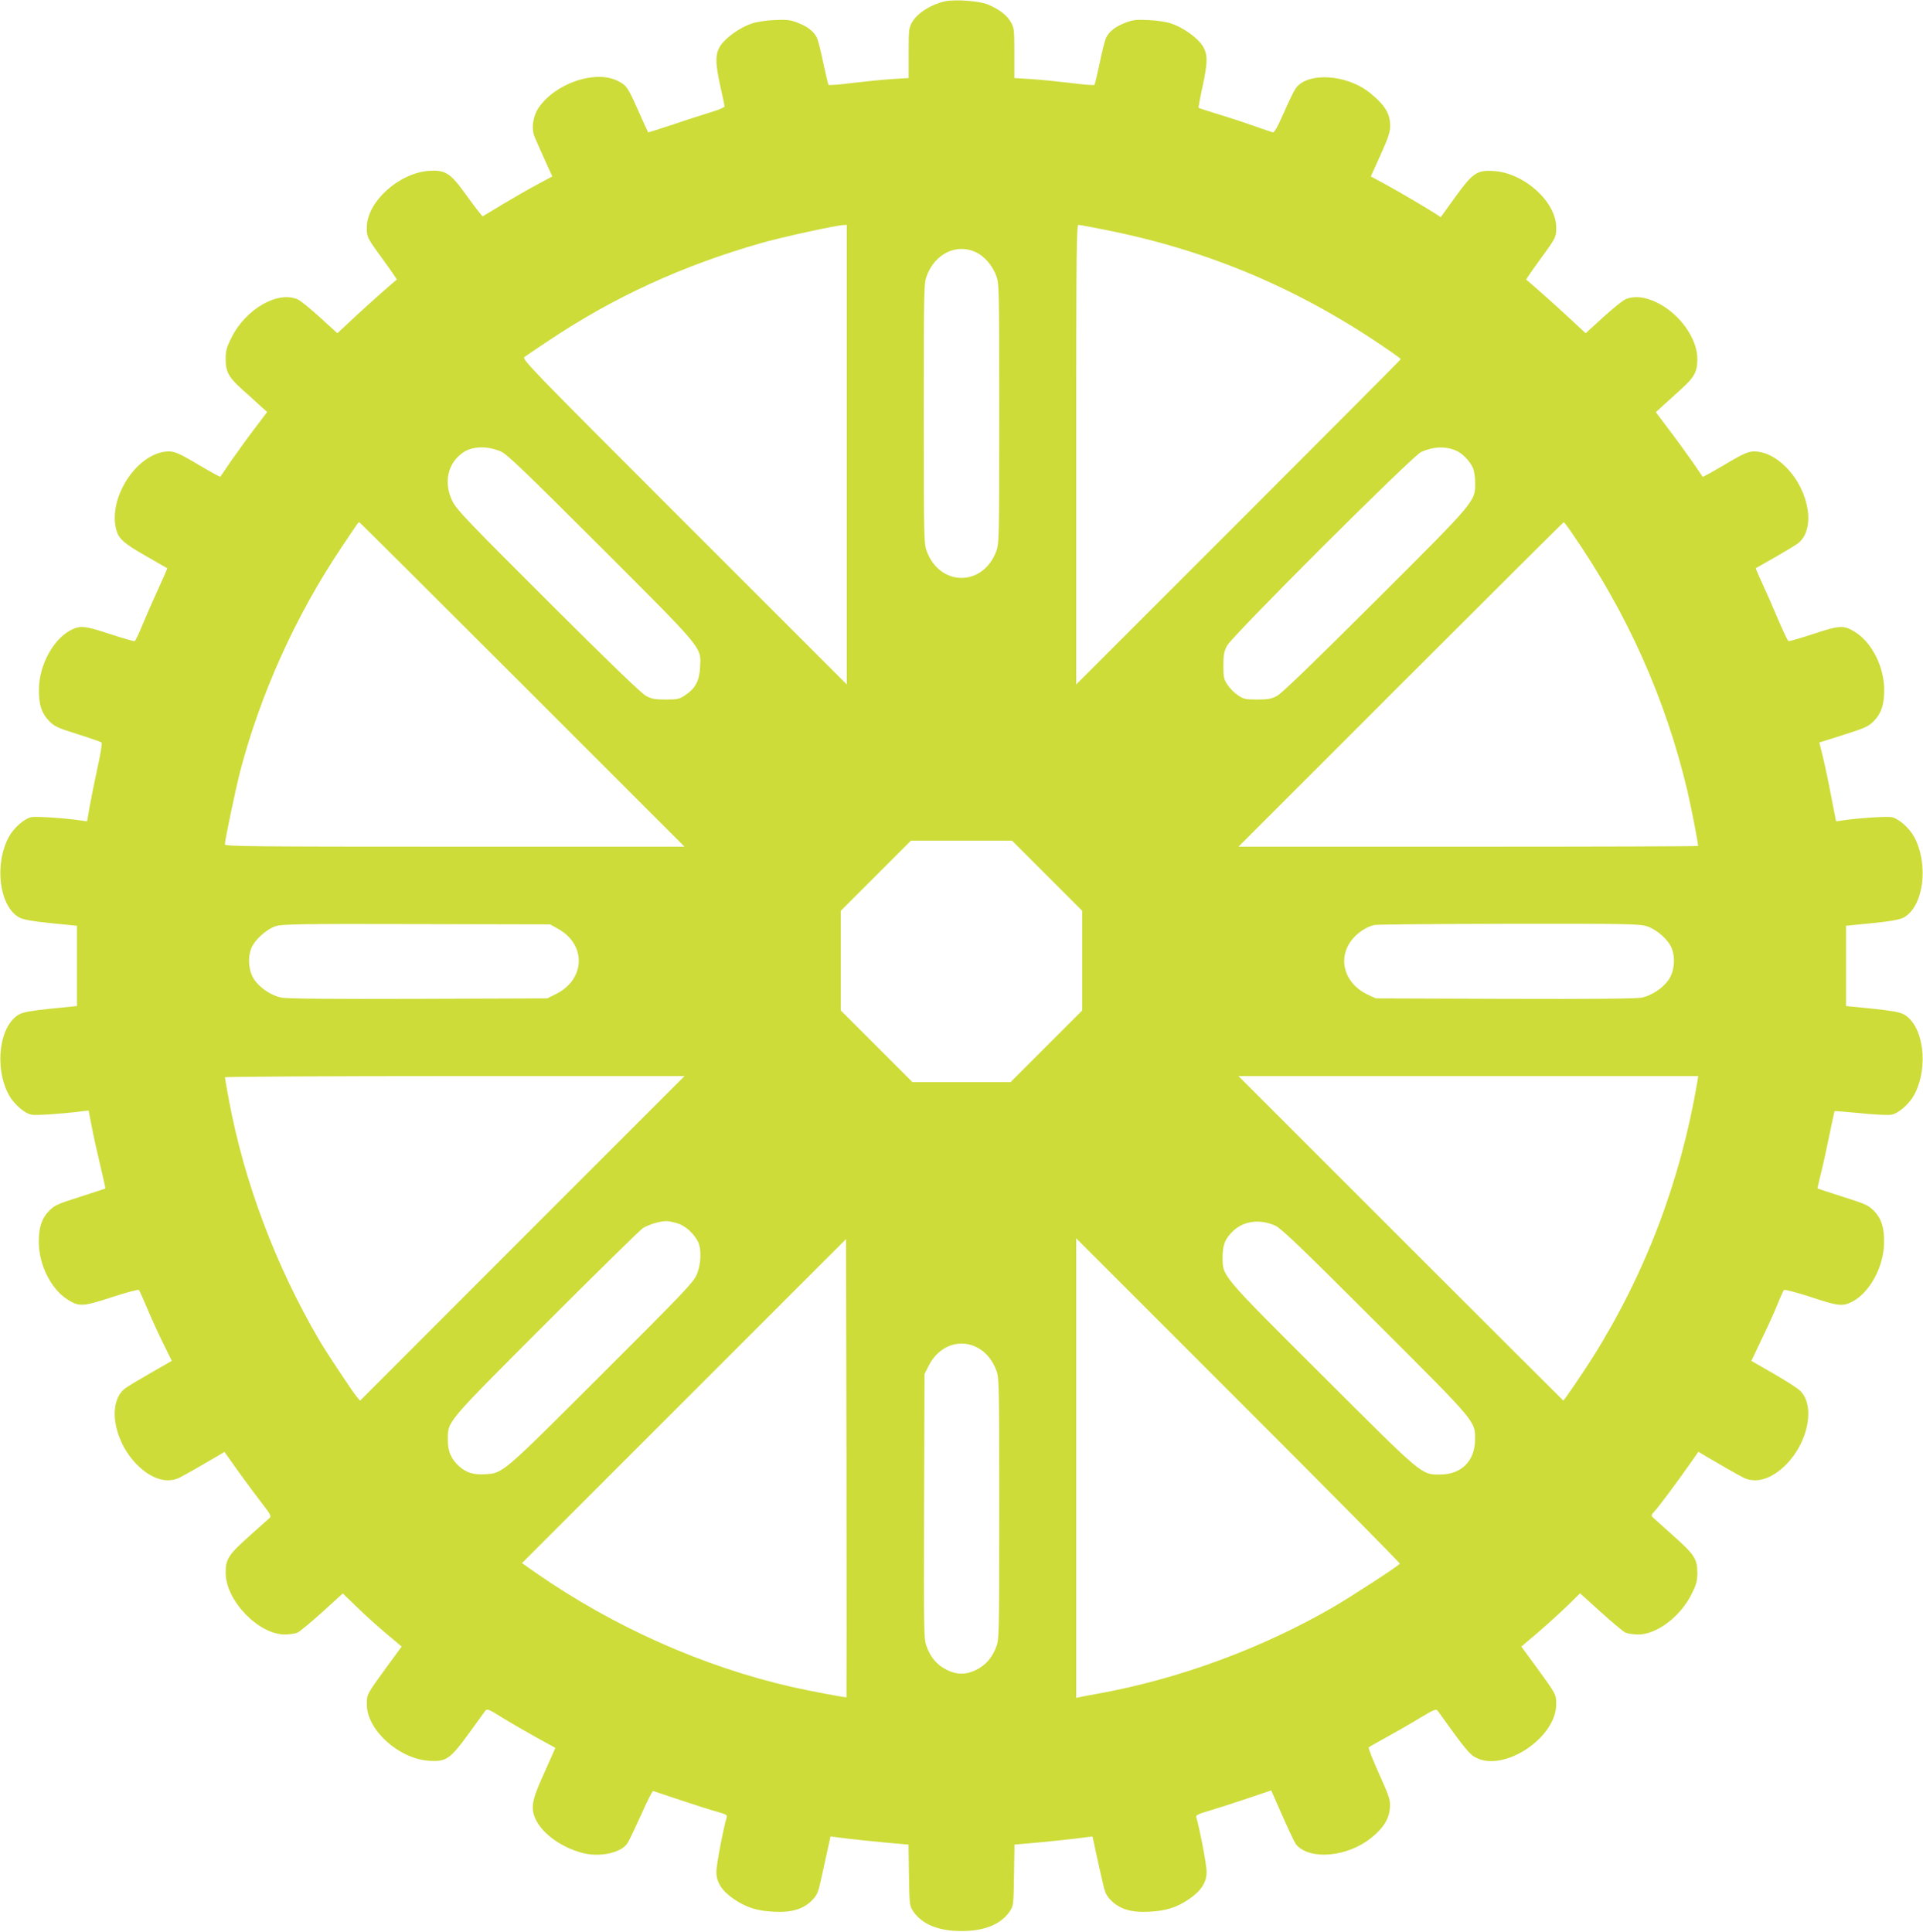 <?xml version="1.0" standalone="no"?>
<!DOCTYPE svg PUBLIC "-//W3C//DTD SVG 20010904//EN"
 "http://www.w3.org/TR/2001/REC-SVG-20010904/DTD/svg10.dtd">
<svg version="1.0" xmlns="http://www.w3.org/2000/svg"
 width="1274pt" height="1280pt" viewBox="0 0 1274 1280"
 preserveAspectRatio="xMidYMid meet">
<g transform="translate(0,1280) scale(0.1,-0.1)"
fill="#cddc39" stroke="none">
<path d="M6260 12791 c-93 -21 -180 -76 -216 -136 -23 -40 -24 -50 -24 -207
l0 -165 -112 -7 c-62 -4 -180 -16 -263 -26 -82 -11 -153 -16 -156 -12 -3 4
-18 68 -34 142 -15 74 -34 150 -42 168 -21 44 -62 76 -130 102 -49 19 -73 21
-153 17 -55 -2 -118 -12 -150 -23 -77 -26 -169 -91 -205 -144 -38 -57 -38
-111 -2 -275 15 -65 27 -124 27 -130 0 -7 -42 -24 -92 -39 -51 -16 -165 -52
-252 -82 -88 -29 -161 -52 -162 -51 -2 2 -31 66 -65 143 -69 155 -77 167 -134
197 -149 76 -413 -13 -526 -176 -39 -58 -51 -141 -26 -197 8 -19 37 -85 65
-147 l51 -112 -95 -51 c-53 -28 -156 -87 -231 -132 l-136 -82 -21 26 c-12 13
-56 73 -99 132 -94 130 -129 151 -236 144 -200 -15 -411 -207 -411 -375 0 -65
0 -66 113 -221 49 -67 88 -124 86 -125 -18 -12 -177 -153 -274 -243 l-120
-112 -115 105 c-63 57 -129 111 -147 119 -133 59 -346 -64 -440 -254 -32 -64
-38 -86 -38 -141 0 -85 20 -121 110 -202 39 -34 91 -82 117 -106 l48 -43 -78
-103 c-43 -56 -113 -153 -156 -214 l-77 -113 -31 16 c-17 9 -65 36 -107 61
-141 84 -170 96 -221 91 -201 -20 -387 -314 -329 -521 16 -58 52 -89 199 -173
74 -43 136 -78 138 -79 1 -1 -25 -62 -59 -136 -34 -74 -81 -181 -105 -239 -23
-57 -46 -106 -52 -108 -6 -2 -81 20 -167 48 -164 54 -193 57 -256 25 -117 -61
-210 -233 -211 -391 -2 -100 17 -159 66 -210 37 -38 55 -46 191 -89 83 -26
154 -51 158 -55 5 -4 -7 -79 -27 -166 -19 -88 -42 -203 -52 -258 l-17 -98 -36
5 c-103 16 -301 29 -332 23 -47 -9 -117 -70 -151 -132 -99 -186 -61 -466 73
-535 27 -13 87 -24 208 -36 l171 -17 0 -266 0 -266 -171 -17 c-121 -12 -181
-23 -208 -36 -134 -69 -172 -349 -73 -535 34 -62 104 -123 151 -132 31 -6 206
6 337 23 l41 5 22 -113 c12 -63 38 -179 57 -258 19 -79 33 -145 32 -146 -2 -1
-77 -26 -168 -55 -152 -48 -168 -56 -206 -94 -48 -50 -67 -108 -67 -204 0
-152 80 -313 191 -383 77 -48 100 -47 293 16 95 31 175 52 179 48 4 -4 31 -64
60 -133 29 -69 77 -173 106 -231 l52 -106 -136 -78 c-75 -43 -152 -89 -171
-103 -121 -89 -82 -346 76 -506 96 -97 200 -128 284 -86 39 20 174 97 265 151
l31 19 98 -138 c54 -75 125 -170 157 -211 47 -60 56 -77 46 -87 -7 -6 -67 -60
-133 -119 -141 -126 -160 -154 -160 -246 0 -184 218 -410 394 -409 31 1 68 6
83 13 15 7 88 68 163 135 l136 124 92 -89 c81 -78 156 -145 265 -235 l33 -28
-104 -142 c-128 -176 -127 -175 -127 -241 0 -170 213 -362 415 -374 110 -7
138 12 258 177 54 74 104 143 111 153 13 17 21 14 117 -46 57 -35 159 -94 226
-131 l122 -67 -18 -42 c-10 -23 -44 -99 -75 -168 -63 -142 -70 -194 -37 -264
46 -98 178 -191 320 -225 112 -26 248 5 288 67 10 15 50 99 90 187 39 89 75
160 80 159 4 -1 87 -29 183 -61 96 -32 205 -67 243 -77 53 -14 66 -22 62 -34
-21 -68 -69 -317 -69 -361 -1 -72 37 -130 119 -185 82 -55 152 -77 265 -82
117 -6 194 18 252 78 31 33 39 51 57 133 12 53 30 139 42 192 l21 96 47 -6
c67 -10 293 -33 388 -41 l82 -7 3 -202 c3 -197 4 -204 28 -240 58 -86 167
-131 320 -131 153 0 262 45 320 131 24 36 25 43 28 240 l3 202 82 7 c95 8 321
31 388 41 l47 6 21 -98 c12 -55 31 -141 43 -192 17 -80 25 -99 56 -131 58 -60
135 -84 252 -78 113 5 183 27 265 82 82 55 120 113 119 185 0 44 -48 293 -69
361 -4 12 16 21 92 43 53 16 166 52 251 81 l154 52 18 -41 c88 -202 135 -304
149 -320 91 -103 340 -80 496 47 79 63 118 125 123 196 4 55 0 68 -71 227 -42
93 -73 172 -69 176 4 4 53 32 110 63 57 31 155 87 219 126 107 64 117 68 129
52 181 -253 211 -289 254 -310 187 -95 530 134 530 354 0 66 1 65 -127 241
l-104 142 33 28 c85 70 210 182 280 250 l76 75 137 -124 c75 -68 148 -129 163
-136 15 -7 52 -12 83 -13 124 -1 282 118 356 268 32 64 38 86 38 141 0 92 -19
120 -160 246 -66 59 -127 114 -135 121 -12 12 -11 17 12 41 30 33 150 194 232
311 l58 83 31 -19 c91 -54 227 -132 266 -152 84 -42 188 -11 284 86 148 149
194 391 93 489 -17 17 -97 68 -177 114 l-146 84 67 141 c38 77 85 182 105 231
20 50 40 94 44 98 5 4 86 -17 181 -48 181 -60 207 -62 271 -30 117 61 210 233
211 391 2 100 -17 159 -66 210 -38 38 -54 46 -206 94 -91 29 -166 54 -168 55
-2 1 8 47 22 101 14 55 39 169 56 254 18 85 33 156 34 158 2 1 79 -5 172 -14
93 -10 185 -14 205 -10 47 9 117 70 151 132 99 186 61 466 -73 535 -27 13 -87
24 -208 36 l-171 17 0 266 0 266 171 17 c121 12 181 23 208 36 134 69 172 349
73 535 -34 62 -104 123 -151 132 -31 6 -229 -7 -332 -23 l-35 -5 -34 174 c-18
95 -43 212 -55 260 l-22 88 161 51 c147 47 164 55 202 93 48 50 67 108 67 204
0 152 -80 313 -191 383 -76 48 -102 47 -277 -11 -86 -28 -161 -50 -166 -48 -6
2 -38 71 -73 153 -35 83 -82 190 -105 239 -23 49 -40 90 -39 91 2 1 57 32 123
70 66 38 135 79 154 93 121 89 82 346 -76 506 -63 63 -126 97 -193 104 -51 5
-80 -7 -221 -91 -42 -25 -90 -52 -107 -61 l-31 -16 -67 98 c-37 53 -107 150
-156 214 l-88 117 48 44 c26 24 79 72 117 106 90 81 110 117 110 202 0 136
-115 298 -265 373 -81 40 -154 48 -213 22 -18 -8 -84 -62 -147 -119 l-115
-105 -115 107 c-96 89 -265 239 -279 248 -2 1 37 58 86 125 113 155 113 156
113 221 0 170 -213 362 -415 374 -110 7 -139 -13 -255 -174 l-95 -132 -25 17
c-67 43 -255 154 -342 201 l-96 52 64 142 c51 113 64 152 64 192 0 82 -34 138
-132 218 -154 126 -418 142 -495 30 -11 -16 -46 -88 -78 -161 -45 -101 -63
-132 -74 -129 -9 3 -68 23 -131 45 -63 23 -169 57 -235 77 -65 20 -121 38
-124 40 -2 3 9 64 25 137 37 171 37 221 -2 279 -35 52 -127 117 -204 143 -32
11 -95 21 -150 23 -80 4 -104 2 -153 -17 -68 -26 -109 -58 -130 -102 -8 -18
-27 -94 -42 -168 -16 -74 -31 -138 -34 -142 -3 -4 -74 1 -156 12 -83 10 -201
22 -262 26 l-113 7 0 165 c0 157 -1 167 -24 207 -27 46 -76 83 -151 115 -55
24 -219 36 -285 21z m-650 -3003 l0 -1523 -1077 1077 c-1026 1026 -1077 1078
-1058 1093 11 8 83 57 160 108 432 289 886 497 1406 646 131 38 493 117 547
120 l22 1 0 -1522z m1723 1487 c688 -138 1291 -396 1874 -800 40 -27 73 -52
73 -55 0 -3 -484 -489 -1075 -1080 l-1075 -1075 0 1523 c0 1356 2 1522 15
1522 9 0 93 -16 188 -35z m-868 -146 c57 -27 109 -87 135 -156 19 -52 20 -77
20 -913 0 -836 -1 -861 -20 -913 -88 -235 -372 -235 -460 0 -19 52 -20 77 -20
913 0 836 1 861 20 913 55 147 198 216 325 156z m-3148 -1320 c40 -16 154
-126 660 -631 691 -691 668 -663 661 -798 -4 -90 -31 -142 -100 -187 -37 -25
-50 -28 -127 -28 -71 0 -94 4 -131 24 -30 16 -239 217 -648 625 -533 532 -606
608 -634 664 -62 125 -32 257 75 327 61 39 157 41 244 4z m6328 6 c41 -16 94
-71 113 -115 9 -20 15 -64 15 -101 0 -123 6 -116 -666 -786 -408 -407 -616
-608 -647 -624 -37 -20 -60 -24 -131 -24 -77 0 -90 3 -127 28 -23 15 -54 46
-69 69 -25 37 -28 50 -28 127 0 71 4 94 24 132 32 64 1228 1258 1286 1284 78
36 160 40 230 10z m-6185 -1550 l1075 -1075 -1523 0 c-1336 0 -1522 2 -1522
15 0 29 70 362 100 480 134 514 368 1034 669 1483 116 174 115 172 121 172 3
0 489 -484 1080 -1075z m6955 1002 c364 -526 619 -1095 764 -1707 24 -102 71
-343 71 -365 0 -3 -685 -5 -1522 -5 l-1523 0 1075 1075 c591 591 1077 1075
1080 1075 3 0 28 -33 55 -73z m-3478 -2269 l233 -233 0 -330 0 -330 -237 -237
-238 -238 -325 0 -325 0 -238 238 -237 237 0 330 0 330 232 232 233 233 335 0
335 0 232 -232z m-3237 -354 c187 -106 177 -335 -18 -431 l-57 -28 -855 -3
c-591 -2 -870 1 -907 8 -66 14 -138 62 -177 117 -38 55 -47 141 -22 208 22 57
103 130 165 149 39 13 185 15 931 13 l885 -2 55 -31z m7210 19 c67 -22 143
-89 166 -148 25 -67 16 -153 -22 -208 -39 -55 -111 -103 -177 -117 -37 -7
-316 -10 -907 -8 l-855 3 -50 23 c-170 78 -212 264 -88 388 37 37 82 64 128
75 17 4 418 7 891 8 782 1 867 -1 914 -16z m-7450 -2068 l-1075 -1076 -23 28
c-31 38 -200 293 -247 373 -290 496 -499 1053 -599 1594 -14 77 -26 143 -26
148 0 4 685 8 1522 8 l1523 0 -1075 -1075z m7785 1038 c-111 -658 -344 -1271
-694 -1828 -63 -100 -189 -285 -194 -285 -1 0 -486 484 -1077 1075 l-1075
1075 1523 0 1523 0 -6 -37z m-6759 -938 c53 -15 109 -66 138 -122 25 -51 21
-151 -9 -220 -23 -52 -90 -122 -633 -664 -660 -659 -649 -650 -769 -657 -74
-5 -123 10 -169 51 -54 47 -78 101 -77 177 0 125 -19 102 651 773 334 334 623
618 642 630 37 23 109 45 151 46 14 1 48 -6 75 -14z m3963 -16 c36 -15 178
-151 659 -632 682 -681 665 -661 664 -788 -1 -140 -91 -229 -232 -229 -125 0
-109 -13 -782 659 -677 675 -658 653 -658 784 0 73 14 113 59 160 70 76 182
94 290 46z m-2841 -3125 c-5 -3 -245 42 -364 69 -588 135 -1178 397 -1693 755
l-93 65 1073 1073 1074 1074 3 -1517 c1 -834 1 -1517 0 -1519z m3666 885 c-8
-14 -322 -218 -444 -289 -470 -272 -1018 -474 -1550 -571 -58 -10 -115 -21
-127 -24 l-23 -5 0 1522 0 1523 1074 -1074 c591 -591 1073 -1078 1070 -1082z
m-2790 1427 c52 -30 92 -81 117 -147 18 -47 19 -95 19 -914 0 -837 -1 -866
-20 -917 -27 -72 -70 -121 -132 -152 -68 -34 -128 -34 -196 0 -63 31 -105 80
-132 152 -20 52 -20 75 -18 931 l3 877 30 59 c68 132 211 181 329 111z"/>
</g>
</svg>
